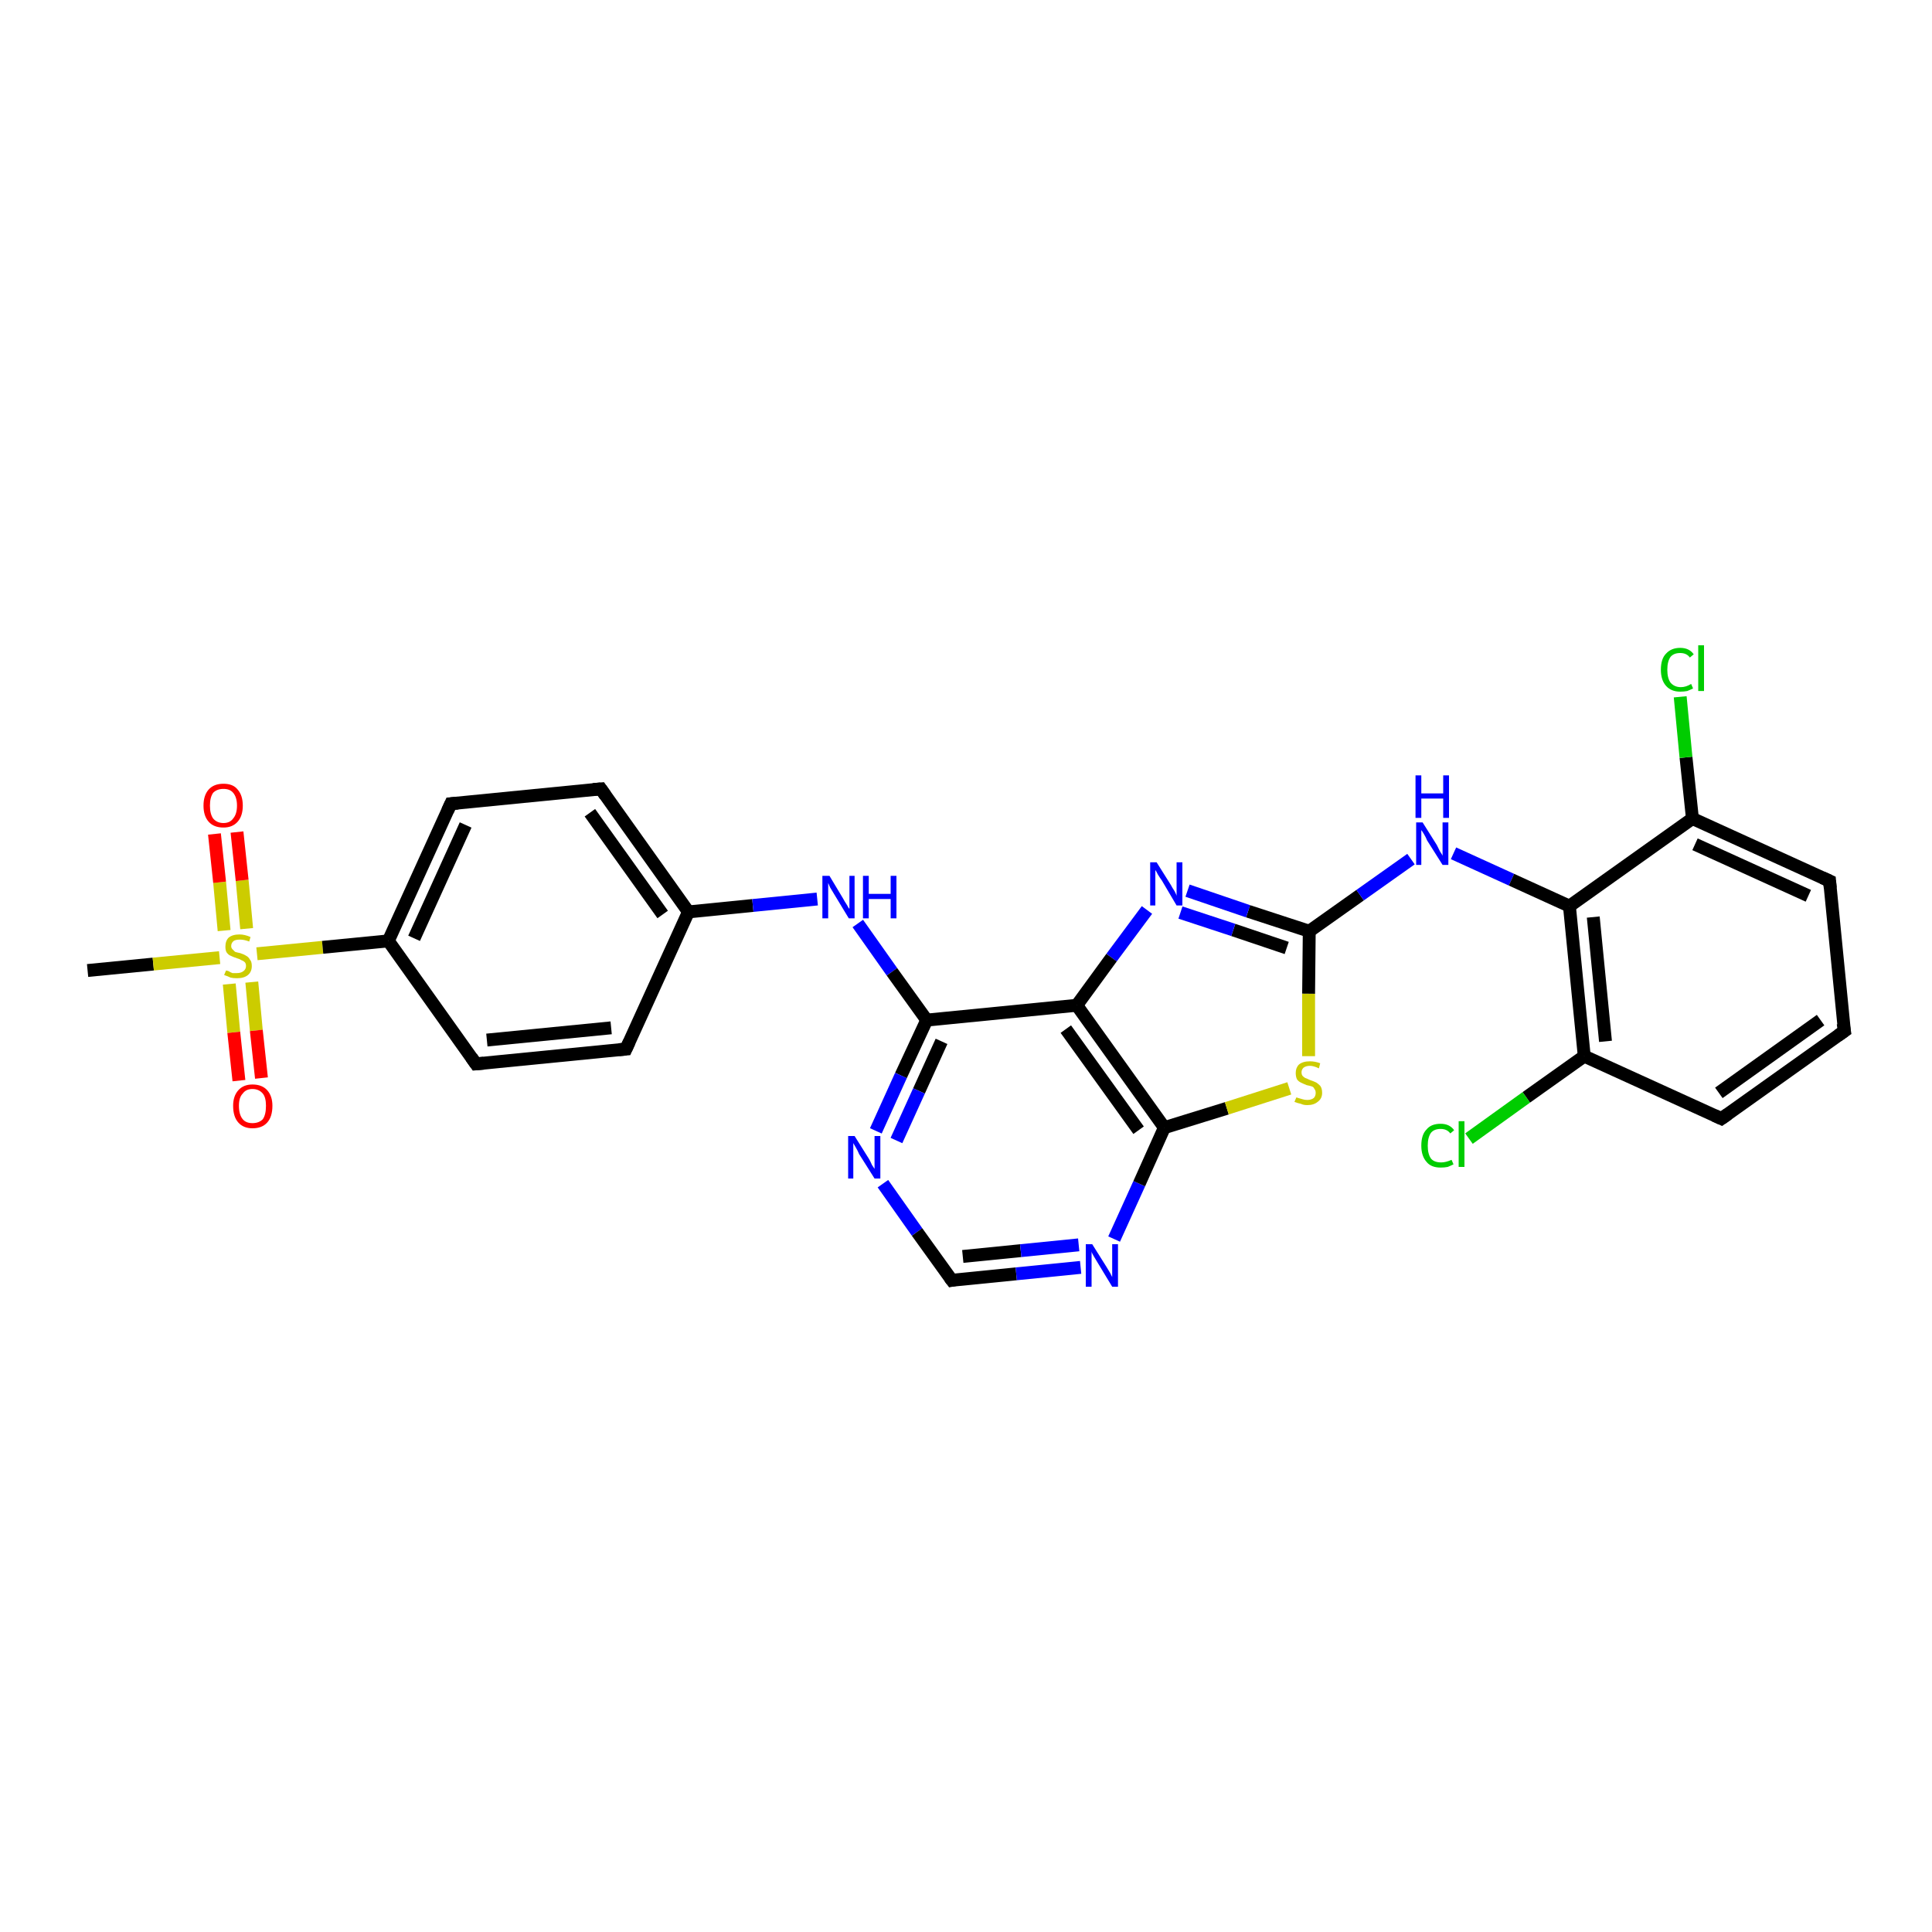 <?xml version='1.0' encoding='iso-8859-1'?>
<svg version='1.1' baseProfile='full'
              xmlns='http://www.w3.org/2000/svg'
                      xmlns:rdkit='http://www.rdkit.org/xml'
                      xmlns:xlink='http://www.w3.org/1999/xlink'
                  xml:space='preserve'
width='300px' height='300px' viewBox='0 0 300 300'>
<!-- END OF HEADER -->
<rect style='opacity:1.0;fill:#FFFFFF;stroke:none' width='300.0' height='300.0' x='0.0' y='0.0'> </rect>
<path class='bond-0 atom-0 atom-1' d='M 13.6,150.7 L 23.8,149.7' style='fill:none;fill-rule:evenodd;stroke:#000000;stroke-width:2.0px;stroke-linecap:butt;stroke-linejoin:miter;stroke-opacity:1' />
<path class='bond-0 atom-0 atom-1' d='M 23.8,149.7 L 34.1,148.7' style='fill:none;fill-rule:evenodd;stroke:#CCCC00;stroke-width:2.0px;stroke-linecap:butt;stroke-linejoin:miter;stroke-opacity:1' />
<path class='bond-1 atom-1 atom-2' d='M 35.6,152.8 L 36.3,160.3' style='fill:none;fill-rule:evenodd;stroke:#CCCC00;stroke-width:2.0px;stroke-linecap:butt;stroke-linejoin:miter;stroke-opacity:1' />
<path class='bond-1 atom-1 atom-2' d='M 36.3,160.3 L 37.1,167.8' style='fill:none;fill-rule:evenodd;stroke:#FF0000;stroke-width:2.0px;stroke-linecap:butt;stroke-linejoin:miter;stroke-opacity:1' />
<path class='bond-1 atom-1 atom-2' d='M 39.1,152.5 L 39.8,160.0' style='fill:none;fill-rule:evenodd;stroke:#CCCC00;stroke-width:2.0px;stroke-linecap:butt;stroke-linejoin:miter;stroke-opacity:1' />
<path class='bond-1 atom-1 atom-2' d='M 39.8,160.0 L 40.6,167.4' style='fill:none;fill-rule:evenodd;stroke:#FF0000;stroke-width:2.0px;stroke-linecap:butt;stroke-linejoin:miter;stroke-opacity:1' />
<path class='bond-2 atom-1 atom-3' d='M 38.3,144.2 L 37.6,136.7' style='fill:none;fill-rule:evenodd;stroke:#CCCC00;stroke-width:2.0px;stroke-linecap:butt;stroke-linejoin:miter;stroke-opacity:1' />
<path class='bond-2 atom-1 atom-3' d='M 37.6,136.7 L 36.8,129.2' style='fill:none;fill-rule:evenodd;stroke:#FF0000;stroke-width:2.0px;stroke-linecap:butt;stroke-linejoin:miter;stroke-opacity:1' />
<path class='bond-2 atom-1 atom-3' d='M 34.8,144.5 L 34.1,137.0' style='fill:none;fill-rule:evenodd;stroke:#CCCC00;stroke-width:2.0px;stroke-linecap:butt;stroke-linejoin:miter;stroke-opacity:1' />
<path class='bond-2 atom-1 atom-3' d='M 34.1,137.0 L 33.3,129.5' style='fill:none;fill-rule:evenodd;stroke:#FF0000;stroke-width:2.0px;stroke-linecap:butt;stroke-linejoin:miter;stroke-opacity:1' />
<path class='bond-3 atom-1 atom-4' d='M 39.9,148.1 L 50.1,147.1' style='fill:none;fill-rule:evenodd;stroke:#CCCC00;stroke-width:2.0px;stroke-linecap:butt;stroke-linejoin:miter;stroke-opacity:1' />
<path class='bond-3 atom-1 atom-4' d='M 50.1,147.1 L 60.3,146.1' style='fill:none;fill-rule:evenodd;stroke:#000000;stroke-width:2.0px;stroke-linecap:butt;stroke-linejoin:miter;stroke-opacity:1' />
<path class='bond-4 atom-4 atom-5' d='M 60.3,146.1 L 70.0,124.8' style='fill:none;fill-rule:evenodd;stroke:#000000;stroke-width:2.0px;stroke-linecap:butt;stroke-linejoin:miter;stroke-opacity:1' />
<path class='bond-4 atom-4 atom-5' d='M 64.3,145.7 L 72.3,128.1' style='fill:none;fill-rule:evenodd;stroke:#000000;stroke-width:2.0px;stroke-linecap:butt;stroke-linejoin:miter;stroke-opacity:1' />
<path class='bond-5 atom-5 atom-6' d='M 70.0,124.8 L 93.3,122.5' style='fill:none;fill-rule:evenodd;stroke:#000000;stroke-width:2.0px;stroke-linecap:butt;stroke-linejoin:miter;stroke-opacity:1' />
<path class='bond-6 atom-6 atom-7' d='M 93.3,122.5 L 106.9,141.6' style='fill:none;fill-rule:evenodd;stroke:#000000;stroke-width:2.0px;stroke-linecap:butt;stroke-linejoin:miter;stroke-opacity:1' />
<path class='bond-6 atom-6 atom-7' d='M 91.6,126.2 L 102.9,142.0' style='fill:none;fill-rule:evenodd;stroke:#000000;stroke-width:2.0px;stroke-linecap:butt;stroke-linejoin:miter;stroke-opacity:1' />
<path class='bond-7 atom-7 atom-8' d='M 106.9,141.6 L 116.9,140.6' style='fill:none;fill-rule:evenodd;stroke:#000000;stroke-width:2.0px;stroke-linecap:butt;stroke-linejoin:miter;stroke-opacity:1' />
<path class='bond-7 atom-7 atom-8' d='M 116.9,140.6 L 126.9,139.6' style='fill:none;fill-rule:evenodd;stroke:#0000FF;stroke-width:2.0px;stroke-linecap:butt;stroke-linejoin:miter;stroke-opacity:1' />
<path class='bond-8 atom-8 atom-9' d='M 133.2,143.4 L 138.5,150.9' style='fill:none;fill-rule:evenodd;stroke:#0000FF;stroke-width:2.0px;stroke-linecap:butt;stroke-linejoin:miter;stroke-opacity:1' />
<path class='bond-8 atom-8 atom-9' d='M 138.5,150.9 L 143.9,158.4' style='fill:none;fill-rule:evenodd;stroke:#000000;stroke-width:2.0px;stroke-linecap:butt;stroke-linejoin:miter;stroke-opacity:1' />
<path class='bond-9 atom-9 atom-10' d='M 143.9,158.4 L 139.9,167.0' style='fill:none;fill-rule:evenodd;stroke:#000000;stroke-width:2.0px;stroke-linecap:butt;stroke-linejoin:miter;stroke-opacity:1' />
<path class='bond-9 atom-9 atom-10' d='M 139.9,167.0 L 136.0,175.6' style='fill:none;fill-rule:evenodd;stroke:#0000FF;stroke-width:2.0px;stroke-linecap:butt;stroke-linejoin:miter;stroke-opacity:1' />
<path class='bond-9 atom-9 atom-10' d='M 146.2,161.7 L 142.7,169.4' style='fill:none;fill-rule:evenodd;stroke:#000000;stroke-width:2.0px;stroke-linecap:butt;stroke-linejoin:miter;stroke-opacity:1' />
<path class='bond-9 atom-9 atom-10' d='M 142.7,169.4 L 139.2,177.1' style='fill:none;fill-rule:evenodd;stroke:#0000FF;stroke-width:2.0px;stroke-linecap:butt;stroke-linejoin:miter;stroke-opacity:1' />
<path class='bond-10 atom-10 atom-11' d='M 137.1,183.8 L 142.4,191.3' style='fill:none;fill-rule:evenodd;stroke:#0000FF;stroke-width:2.0px;stroke-linecap:butt;stroke-linejoin:miter;stroke-opacity:1' />
<path class='bond-10 atom-10 atom-11' d='M 142.4,191.3 L 147.8,198.8' style='fill:none;fill-rule:evenodd;stroke:#000000;stroke-width:2.0px;stroke-linecap:butt;stroke-linejoin:miter;stroke-opacity:1' />
<path class='bond-11 atom-11 atom-12' d='M 147.8,198.8 L 157.8,197.8' style='fill:none;fill-rule:evenodd;stroke:#000000;stroke-width:2.0px;stroke-linecap:butt;stroke-linejoin:miter;stroke-opacity:1' />
<path class='bond-11 atom-11 atom-12' d='M 157.8,197.8 L 167.8,196.8' style='fill:none;fill-rule:evenodd;stroke:#0000FF;stroke-width:2.0px;stroke-linecap:butt;stroke-linejoin:miter;stroke-opacity:1' />
<path class='bond-11 atom-11 atom-12' d='M 149.5,195.1 L 158.5,194.2' style='fill:none;fill-rule:evenodd;stroke:#000000;stroke-width:2.0px;stroke-linecap:butt;stroke-linejoin:miter;stroke-opacity:1' />
<path class='bond-11 atom-11 atom-12' d='M 158.5,194.2 L 167.5,193.3' style='fill:none;fill-rule:evenodd;stroke:#0000FF;stroke-width:2.0px;stroke-linecap:butt;stroke-linejoin:miter;stroke-opacity:1' />
<path class='bond-12 atom-12 atom-13' d='M 173.0,192.4 L 176.9,183.8' style='fill:none;fill-rule:evenodd;stroke:#0000FF;stroke-width:2.0px;stroke-linecap:butt;stroke-linejoin:miter;stroke-opacity:1' />
<path class='bond-12 atom-12 atom-13' d='M 176.9,183.8 L 180.8,175.1' style='fill:none;fill-rule:evenodd;stroke:#000000;stroke-width:2.0px;stroke-linecap:butt;stroke-linejoin:miter;stroke-opacity:1' />
<path class='bond-13 atom-13 atom-14' d='M 180.8,175.1 L 190.5,172.1' style='fill:none;fill-rule:evenodd;stroke:#000000;stroke-width:2.0px;stroke-linecap:butt;stroke-linejoin:miter;stroke-opacity:1' />
<path class='bond-13 atom-13 atom-14' d='M 190.5,172.1 L 200.2,169.0' style='fill:none;fill-rule:evenodd;stroke:#CCCC00;stroke-width:2.0px;stroke-linecap:butt;stroke-linejoin:miter;stroke-opacity:1' />
<path class='bond-14 atom-14 atom-15' d='M 203.2,164.0 L 203.2,154.3' style='fill:none;fill-rule:evenodd;stroke:#CCCC00;stroke-width:2.0px;stroke-linecap:butt;stroke-linejoin:miter;stroke-opacity:1' />
<path class='bond-14 atom-14 atom-15' d='M 203.2,154.3 L 203.3,144.6' style='fill:none;fill-rule:evenodd;stroke:#000000;stroke-width:2.0px;stroke-linecap:butt;stroke-linejoin:miter;stroke-opacity:1' />
<path class='bond-15 atom-15 atom-16' d='M 203.3,144.6 L 211.2,139.0' style='fill:none;fill-rule:evenodd;stroke:#000000;stroke-width:2.0px;stroke-linecap:butt;stroke-linejoin:miter;stroke-opacity:1' />
<path class='bond-15 atom-15 atom-16' d='M 211.2,139.0 L 219.1,133.4' style='fill:none;fill-rule:evenodd;stroke:#0000FF;stroke-width:2.0px;stroke-linecap:butt;stroke-linejoin:miter;stroke-opacity:1' />
<path class='bond-16 atom-16 atom-17' d='M 225.7,132.5 L 234.7,136.6' style='fill:none;fill-rule:evenodd;stroke:#0000FF;stroke-width:2.0px;stroke-linecap:butt;stroke-linejoin:miter;stroke-opacity:1' />
<path class='bond-16 atom-16 atom-17' d='M 234.7,136.6 L 243.7,140.7' style='fill:none;fill-rule:evenodd;stroke:#000000;stroke-width:2.0px;stroke-linecap:butt;stroke-linejoin:miter;stroke-opacity:1' />
<path class='bond-17 atom-17 atom-18' d='M 243.7,140.7 L 246.0,164.0' style='fill:none;fill-rule:evenodd;stroke:#000000;stroke-width:2.0px;stroke-linecap:butt;stroke-linejoin:miter;stroke-opacity:1' />
<path class='bond-17 atom-17 atom-18' d='M 247.4,142.4 L 249.3,161.7' style='fill:none;fill-rule:evenodd;stroke:#000000;stroke-width:2.0px;stroke-linecap:butt;stroke-linejoin:miter;stroke-opacity:1' />
<path class='bond-18 atom-18 atom-19' d='M 246.0,164.0 L 237.0,170.4' style='fill:none;fill-rule:evenodd;stroke:#000000;stroke-width:2.0px;stroke-linecap:butt;stroke-linejoin:miter;stroke-opacity:1' />
<path class='bond-18 atom-18 atom-19' d='M 237.0,170.4 L 228.1,176.8' style='fill:none;fill-rule:evenodd;stroke:#00CC00;stroke-width:2.0px;stroke-linecap:butt;stroke-linejoin:miter;stroke-opacity:1' />
<path class='bond-19 atom-18 atom-20' d='M 246.0,164.0 L 267.3,173.7' style='fill:none;fill-rule:evenodd;stroke:#000000;stroke-width:2.0px;stroke-linecap:butt;stroke-linejoin:miter;stroke-opacity:1' />
<path class='bond-20 atom-20 atom-21' d='M 267.3,173.7 L 286.4,160.1' style='fill:none;fill-rule:evenodd;stroke:#000000;stroke-width:2.0px;stroke-linecap:butt;stroke-linejoin:miter;stroke-opacity:1' />
<path class='bond-20 atom-20 atom-21' d='M 266.9,169.7 L 282.7,158.4' style='fill:none;fill-rule:evenodd;stroke:#000000;stroke-width:2.0px;stroke-linecap:butt;stroke-linejoin:miter;stroke-opacity:1' />
<path class='bond-21 atom-21 atom-22' d='M 286.4,160.1 L 284.1,136.8' style='fill:none;fill-rule:evenodd;stroke:#000000;stroke-width:2.0px;stroke-linecap:butt;stroke-linejoin:miter;stroke-opacity:1' />
<path class='bond-22 atom-22 atom-23' d='M 284.1,136.8 L 262.8,127.1' style='fill:none;fill-rule:evenodd;stroke:#000000;stroke-width:2.0px;stroke-linecap:butt;stroke-linejoin:miter;stroke-opacity:1' />
<path class='bond-22 atom-22 atom-23' d='M 280.8,139.1 L 263.2,131.1' style='fill:none;fill-rule:evenodd;stroke:#000000;stroke-width:2.0px;stroke-linecap:butt;stroke-linejoin:miter;stroke-opacity:1' />
<path class='bond-23 atom-23 atom-24' d='M 262.8,127.1 L 261.8,117.6' style='fill:none;fill-rule:evenodd;stroke:#000000;stroke-width:2.0px;stroke-linecap:butt;stroke-linejoin:miter;stroke-opacity:1' />
<path class='bond-23 atom-23 atom-24' d='M 261.8,117.6 L 260.9,108.2' style='fill:none;fill-rule:evenodd;stroke:#00CC00;stroke-width:2.0px;stroke-linecap:butt;stroke-linejoin:miter;stroke-opacity:1' />
<path class='bond-24 atom-15 atom-25' d='M 203.3,144.6 L 193.8,141.5' style='fill:none;fill-rule:evenodd;stroke:#000000;stroke-width:2.0px;stroke-linecap:butt;stroke-linejoin:miter;stroke-opacity:1' />
<path class='bond-24 atom-15 atom-25' d='M 193.8,141.5 L 184.4,138.3' style='fill:none;fill-rule:evenodd;stroke:#0000FF;stroke-width:2.0px;stroke-linecap:butt;stroke-linejoin:miter;stroke-opacity:1' />
<path class='bond-24 atom-15 atom-25' d='M 199.8,147.2 L 191.5,144.4' style='fill:none;fill-rule:evenodd;stroke:#000000;stroke-width:2.0px;stroke-linecap:butt;stroke-linejoin:miter;stroke-opacity:1' />
<path class='bond-24 atom-15 atom-25' d='M 191.5,144.4 L 183.3,141.7' style='fill:none;fill-rule:evenodd;stroke:#0000FF;stroke-width:2.0px;stroke-linecap:butt;stroke-linejoin:miter;stroke-opacity:1' />
<path class='bond-25 atom-25 atom-26' d='M 178.1,141.3 L 172.6,148.7' style='fill:none;fill-rule:evenodd;stroke:#0000FF;stroke-width:2.0px;stroke-linecap:butt;stroke-linejoin:miter;stroke-opacity:1' />
<path class='bond-25 atom-25 atom-26' d='M 172.6,148.7 L 167.2,156.1' style='fill:none;fill-rule:evenodd;stroke:#000000;stroke-width:2.0px;stroke-linecap:butt;stroke-linejoin:miter;stroke-opacity:1' />
<path class='bond-26 atom-7 atom-27' d='M 106.9,141.6 L 97.2,162.9' style='fill:none;fill-rule:evenodd;stroke:#000000;stroke-width:2.0px;stroke-linecap:butt;stroke-linejoin:miter;stroke-opacity:1' />
<path class='bond-27 atom-27 atom-28' d='M 97.2,162.9 L 73.9,165.2' style='fill:none;fill-rule:evenodd;stroke:#000000;stroke-width:2.0px;stroke-linecap:butt;stroke-linejoin:miter;stroke-opacity:1' />
<path class='bond-27 atom-27 atom-28' d='M 94.9,159.6 L 75.6,161.5' style='fill:none;fill-rule:evenodd;stroke:#000000;stroke-width:2.0px;stroke-linecap:butt;stroke-linejoin:miter;stroke-opacity:1' />
<path class='bond-28 atom-28 atom-4' d='M 73.9,165.2 L 60.3,146.1' style='fill:none;fill-rule:evenodd;stroke:#000000;stroke-width:2.0px;stroke-linecap:butt;stroke-linejoin:miter;stroke-opacity:1' />
<path class='bond-29 atom-26 atom-9' d='M 167.2,156.1 L 143.9,158.4' style='fill:none;fill-rule:evenodd;stroke:#000000;stroke-width:2.0px;stroke-linecap:butt;stroke-linejoin:miter;stroke-opacity:1' />
<path class='bond-30 atom-26 atom-13' d='M 167.2,156.1 L 180.8,175.1' style='fill:none;fill-rule:evenodd;stroke:#000000;stroke-width:2.0px;stroke-linecap:butt;stroke-linejoin:miter;stroke-opacity:1' />
<path class='bond-30 atom-26 atom-13' d='M 165.5,159.8 L 176.8,175.5' style='fill:none;fill-rule:evenodd;stroke:#000000;stroke-width:2.0px;stroke-linecap:butt;stroke-linejoin:miter;stroke-opacity:1' />
<path class='bond-31 atom-23 atom-17' d='M 262.8,127.1 L 243.7,140.7' style='fill:none;fill-rule:evenodd;stroke:#000000;stroke-width:2.0px;stroke-linecap:butt;stroke-linejoin:miter;stroke-opacity:1' />
<path d='M 69.5,125.9 L 70.0,124.8 L 71.1,124.7' style='fill:none;stroke:#000000;stroke-width:2.0px;stroke-linecap:butt;stroke-linejoin:miter;stroke-opacity:1;' />
<path d='M 92.1,122.6 L 93.3,122.5 L 94.0,123.5' style='fill:none;stroke:#000000;stroke-width:2.0px;stroke-linecap:butt;stroke-linejoin:miter;stroke-opacity:1;' />
<path d='M 147.5,198.4 L 147.8,198.8 L 148.3,198.7' style='fill:none;stroke:#000000;stroke-width:2.0px;stroke-linecap:butt;stroke-linejoin:miter;stroke-opacity:1;' />
<path d='M 266.2,173.2 L 267.3,173.7 L 268.3,173.0' style='fill:none;stroke:#000000;stroke-width:2.0px;stroke-linecap:butt;stroke-linejoin:miter;stroke-opacity:1;' />
<path d='M 285.4,160.8 L 286.4,160.1 L 286.2,158.9' style='fill:none;stroke:#000000;stroke-width:2.0px;stroke-linecap:butt;stroke-linejoin:miter;stroke-opacity:1;' />
<path d='M 284.2,137.9 L 284.1,136.8 L 283.0,136.3' style='fill:none;stroke:#000000;stroke-width:2.0px;stroke-linecap:butt;stroke-linejoin:miter;stroke-opacity:1;' />
<path d='M 97.7,161.8 L 97.2,162.9 L 96.1,163.0' style='fill:none;stroke:#000000;stroke-width:2.0px;stroke-linecap:butt;stroke-linejoin:miter;stroke-opacity:1;' />
<path d='M 75.1,165.1 L 73.9,165.2 L 73.2,164.2' style='fill:none;stroke:#000000;stroke-width:2.0px;stroke-linecap:butt;stroke-linejoin:miter;stroke-opacity:1;' />
<path class='atom-1' d='M 35.1 150.7
Q 35.2 150.7, 35.5 150.8
Q 35.8 151.0, 36.1 151.1
Q 36.5 151.1, 36.8 151.1
Q 37.4 151.1, 37.8 150.8
Q 38.2 150.5, 38.2 150.0
Q 38.2 149.6, 38.0 149.4
Q 37.8 149.2, 37.5 149.1
Q 37.2 148.9, 36.8 148.8
Q 36.2 148.6, 35.8 148.4
Q 35.5 148.3, 35.2 147.9
Q 35.0 147.6, 35.0 147.0
Q 35.0 146.1, 35.5 145.6
Q 36.1 145.1, 37.2 145.1
Q 38.0 145.1, 38.9 145.5
L 38.7 146.2
Q 37.9 145.9, 37.3 145.9
Q 36.6 145.9, 36.3 146.1
Q 35.9 146.4, 35.9 146.9
Q 35.9 147.2, 36.1 147.4
Q 36.3 147.6, 36.5 147.8
Q 36.8 147.9, 37.3 148.0
Q 37.9 148.2, 38.2 148.4
Q 38.6 148.6, 38.8 149.0
Q 39.1 149.3, 39.1 150.0
Q 39.1 150.9, 38.5 151.4
Q 37.9 151.9, 36.8 151.9
Q 36.2 151.9, 35.8 151.8
Q 35.4 151.6, 34.8 151.4
L 35.1 150.7
' fill='#CCCC00'/>
<path class='atom-2' d='M 36.2 171.7
Q 36.2 170.2, 37.0 169.3
Q 37.8 168.4, 39.2 168.4
Q 40.7 168.4, 41.5 169.3
Q 42.3 170.2, 42.3 171.7
Q 42.3 173.4, 41.5 174.3
Q 40.7 175.2, 39.2 175.2
Q 37.8 175.2, 37.0 174.3
Q 36.2 173.4, 36.2 171.7
M 39.2 174.4
Q 40.2 174.4, 40.8 173.8
Q 41.3 173.1, 41.3 171.7
Q 41.3 170.4, 40.8 169.8
Q 40.2 169.1, 39.2 169.1
Q 38.2 169.1, 37.7 169.8
Q 37.1 170.4, 37.1 171.7
Q 37.1 173.1, 37.7 173.8
Q 38.2 174.4, 39.2 174.4
' fill='#FF0000'/>
<path class='atom-3' d='M 31.6 125.1
Q 31.6 123.5, 32.4 122.6
Q 33.2 121.7, 34.7 121.7
Q 36.2 121.7, 36.9 122.6
Q 37.7 123.5, 37.7 125.1
Q 37.7 126.7, 36.9 127.6
Q 36.1 128.5, 34.7 128.5
Q 33.2 128.5, 32.4 127.6
Q 31.6 126.7, 31.6 125.1
M 34.7 127.8
Q 35.7 127.8, 36.2 127.1
Q 36.8 126.4, 36.8 125.1
Q 36.8 123.8, 36.2 123.1
Q 35.7 122.5, 34.7 122.5
Q 33.7 122.5, 33.1 123.1
Q 32.6 123.8, 32.6 125.1
Q 32.6 126.4, 33.1 127.1
Q 33.7 127.8, 34.7 127.8
' fill='#FF0000'/>
<path class='atom-8' d='M 128.8 136.0
L 130.9 139.5
Q 131.1 139.9, 131.5 140.5
Q 131.8 141.1, 131.9 141.1
L 131.9 136.0
L 132.7 136.0
L 132.7 142.6
L 131.8 142.6
L 129.5 138.8
Q 129.2 138.3, 128.9 137.8
Q 128.7 137.3, 128.6 137.1
L 128.6 142.6
L 127.7 142.6
L 127.7 136.0
L 128.8 136.0
' fill='#0000FF'/>
<path class='atom-8' d='M 134.0 136.0
L 134.9 136.0
L 134.9 138.8
L 138.3 138.8
L 138.3 136.0
L 139.2 136.0
L 139.2 142.6
L 138.3 142.6
L 138.3 139.6
L 134.9 139.6
L 134.9 142.6
L 134.0 142.6
L 134.0 136.0
' fill='#0000FF'/>
<path class='atom-10' d='M 132.7 176.4
L 134.9 179.9
Q 135.1 180.2, 135.4 180.9
Q 135.8 181.5, 135.8 181.5
L 135.8 176.4
L 136.7 176.4
L 136.7 183.0
L 135.8 183.0
L 133.4 179.2
Q 133.2 178.7, 132.9 178.2
Q 132.6 177.7, 132.5 177.5
L 132.5 183.0
L 131.7 183.0
L 131.7 176.4
L 132.7 176.4
' fill='#0000FF'/>
<path class='atom-12' d='M 169.6 193.2
L 171.8 196.7
Q 172.0 197.0, 172.4 197.7
Q 172.7 198.3, 172.7 198.3
L 172.7 193.2
L 173.6 193.2
L 173.6 199.8
L 172.7 199.8
L 170.4 196.0
Q 170.1 195.5, 169.8 195.0
Q 169.5 194.5, 169.5 194.3
L 169.5 199.8
L 168.6 199.8
L 168.6 193.2
L 169.6 193.2
' fill='#0000FF'/>
<path class='atom-14' d='M 201.3 170.4
Q 201.3 170.4, 201.6 170.5
Q 202.0 170.6, 202.3 170.7
Q 202.6 170.8, 203.0 170.8
Q 203.6 170.8, 204.0 170.5
Q 204.3 170.2, 204.3 169.7
Q 204.3 169.3, 204.1 169.1
Q 204.0 168.8, 203.7 168.7
Q 203.4 168.6, 202.9 168.5
Q 202.4 168.3, 202.0 168.1
Q 201.6 167.9, 201.4 167.6
Q 201.2 167.2, 201.2 166.6
Q 201.2 165.8, 201.7 165.3
Q 202.3 164.8, 203.4 164.8
Q 204.2 164.8, 205.0 165.1
L 204.8 165.9
Q 204.0 165.5, 203.4 165.5
Q 202.8 165.5, 202.4 165.8
Q 202.1 166.1, 202.1 166.5
Q 202.1 166.9, 202.3 167.1
Q 202.5 167.3, 202.7 167.4
Q 203.0 167.5, 203.4 167.7
Q 204.0 167.9, 204.4 168.1
Q 204.7 168.3, 205.0 168.6
Q 205.3 169.0, 205.3 169.7
Q 205.3 170.6, 204.6 171.1
Q 204.0 171.6, 203.0 171.6
Q 202.4 171.6, 202.0 171.4
Q 201.5 171.3, 201.0 171.1
L 201.3 170.4
' fill='#CCCC00'/>
<path class='atom-16' d='M 220.9 127.7
L 223.1 131.2
Q 223.3 131.6, 223.6 132.2
Q 224.0 132.8, 224.0 132.9
L 224.0 127.7
L 224.9 127.7
L 224.9 134.3
L 224.0 134.3
L 221.6 130.5
Q 221.4 130.0, 221.1 129.5
Q 220.8 129.0, 220.7 128.9
L 220.7 134.3
L 219.9 134.3
L 219.9 127.7
L 220.9 127.7
' fill='#0000FF'/>
<path class='atom-16' d='M 219.8 120.4
L 220.7 120.4
L 220.7 123.2
L 224.1 123.2
L 224.1 120.4
L 225.0 120.4
L 225.0 127.0
L 224.1 127.0
L 224.1 124.0
L 220.7 124.0
L 220.7 127.0
L 219.8 127.0
L 219.8 120.4
' fill='#0000FF'/>
<path class='atom-19' d='M 220.7 177.9
Q 220.7 176.2, 221.5 175.4
Q 222.2 174.5, 223.7 174.5
Q 225.1 174.5, 225.8 175.5
L 225.2 176.0
Q 224.7 175.3, 223.7 175.3
Q 222.7 175.3, 222.2 175.9
Q 221.7 176.6, 221.7 177.9
Q 221.7 179.2, 222.2 179.9
Q 222.7 180.5, 223.8 180.5
Q 224.5 180.5, 225.4 180.1
L 225.7 180.8
Q 225.3 181.0, 224.8 181.2
Q 224.3 181.3, 223.7 181.3
Q 222.2 181.3, 221.5 180.4
Q 220.7 179.5, 220.7 177.9
' fill='#00CC00'/>
<path class='atom-19' d='M 226.5 174.1
L 227.4 174.1
L 227.4 181.2
L 226.5 181.2
L 226.5 174.1
' fill='#00CC00'/>
<path class='atom-24' d='M 257.9 104.0
Q 257.9 102.3, 258.7 101.5
Q 259.5 100.6, 260.9 100.6
Q 262.3 100.6, 263.0 101.6
L 262.4 102.1
Q 261.9 101.4, 260.9 101.4
Q 259.9 101.4, 259.4 102.0
Q 258.9 102.7, 258.9 104.0
Q 258.9 105.3, 259.4 106.0
Q 260.0 106.7, 261.0 106.7
Q 261.8 106.7, 262.6 106.2
L 262.9 106.9
Q 262.5 107.1, 262.0 107.3
Q 261.5 107.4, 260.9 107.4
Q 259.5 107.4, 258.7 106.5
Q 257.9 105.6, 257.9 104.0
' fill='#00CC00'/>
<path class='atom-24' d='M 263.7 100.2
L 264.6 100.2
L 264.6 107.3
L 263.7 107.3
L 263.7 100.2
' fill='#00CC00'/>
<path class='atom-25' d='M 179.6 133.9
L 181.8 137.4
Q 182.0 137.8, 182.4 138.4
Q 182.7 139.0, 182.7 139.1
L 182.7 133.9
L 183.6 133.9
L 183.6 140.6
L 182.7 140.6
L 180.4 136.7
Q 180.1 136.3, 179.8 135.8
Q 179.5 135.2, 179.4 135.1
L 179.4 140.6
L 178.6 140.6
L 178.6 133.9
L 179.6 133.9
' fill='#0000FF'/>
</svg>
